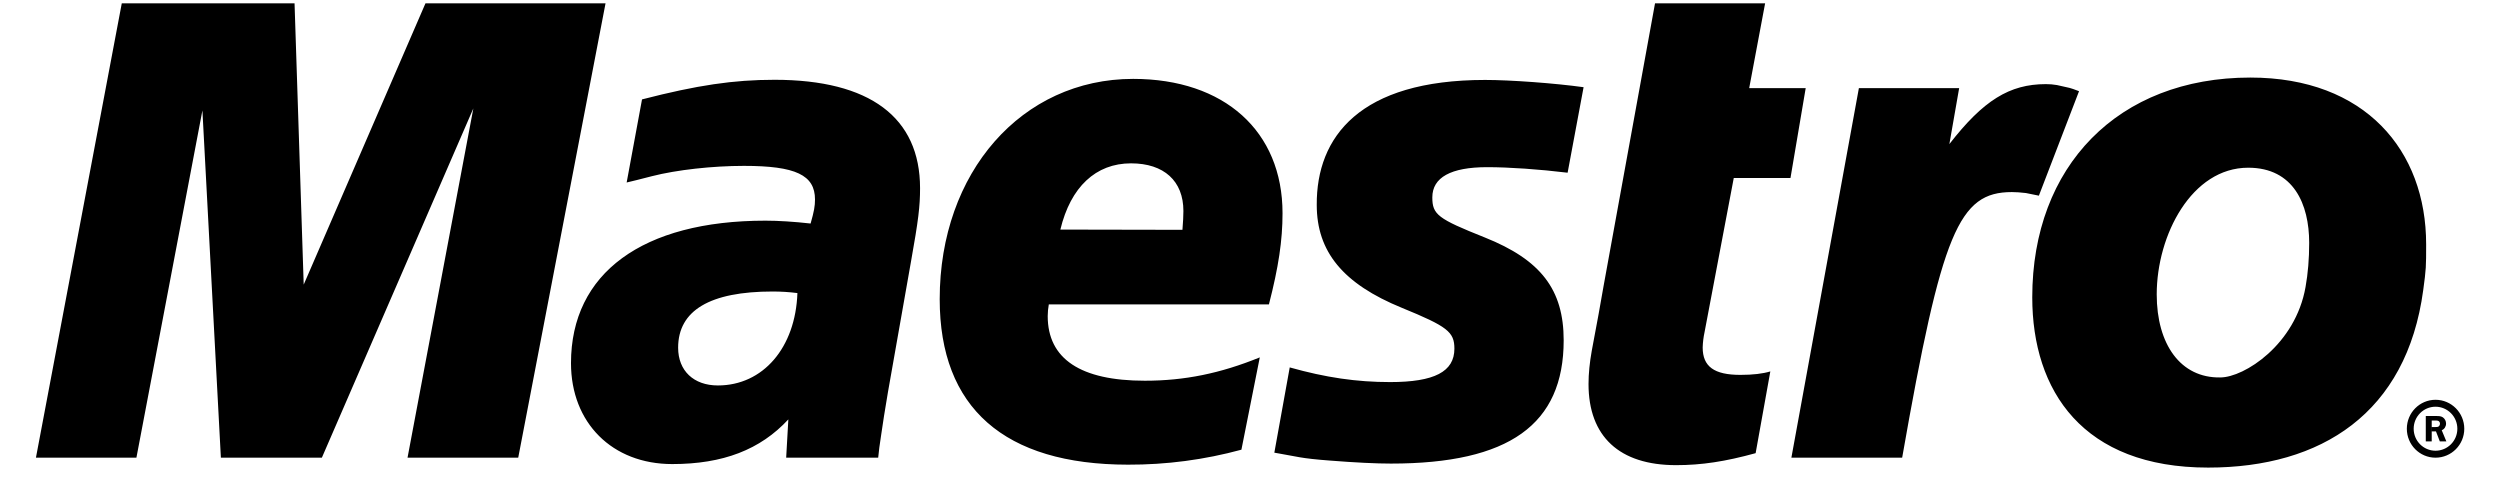 <svg xmlns="http://www.w3.org/2000/svg" width="83" height="16" viewBox="0 0 83 16" fill="none"><path fill-rule="evenodd" clip-rule="evenodd" d="M76.665 8.063C76.665 6.779 76.148 5.568 74.64 5.568C72.765 5.568 71.603 7.802 71.603 9.774C71.603 11.437 72.399 12.554 73.713 12.531C74.51 12.531 76.21 11.437 76.544 9.528C76.624 9.082 76.665 8.594 76.665 8.063ZM80.451 9.632C79.901 13.714 77.071 15.524 73.31 15.524C69.152 15.524 67.471 12.982 67.471 9.869C67.471 5.52 70.317 2.575 74.71 2.575C78.525 2.575 80.548 4.997 80.548 8.111C80.548 8.869 80.547 8.92 80.451 9.632ZM39.257 7.63C39.278 7.375 39.289 7.166 39.289 7.005C39.289 6.008 38.644 5.423 37.55 5.423C36.381 5.423 35.544 6.207 35.204 7.622L39.257 7.63ZM41.215 14.93C39.988 15.264 38.721 15.431 37.449 15.427C33.339 15.424 31.198 13.54 31.198 9.931C31.198 5.72 33.922 2.619 37.621 2.619C40.648 2.619 42.58 4.356 42.58 7.078C42.58 7.983 42.448 8.864 42.128 10.107H34.82C34.797 10.235 34.785 10.363 34.784 10.494C34.784 11.915 35.873 12.64 38.009 12.64C39.322 12.64 40.509 12.4 41.825 11.865L41.215 14.93ZM26.474 9.73C26.202 9.695 25.926 9.678 25.653 9.678C23.57 9.678 22.514 10.306 22.514 11.545C22.514 12.308 23.029 12.797 23.833 12.797C25.332 12.797 26.411 11.544 26.474 9.73ZM29.156 15.195H26.101L26.173 13.924C25.242 14.93 24.003 15.407 22.317 15.407C20.325 15.407 18.957 14.04 18.957 12.056C18.957 9.067 21.332 7.326 25.414 7.326C25.833 7.326 26.365 7.359 26.912 7.421C27.027 7.017 27.058 6.842 27.058 6.623C27.058 5.811 26.416 5.507 24.699 5.507C23.651 5.507 22.464 5.64 21.645 5.849L21.136 5.979L20.805 6.059L21.315 3.3C23.149 2.827 24.357 2.649 25.716 2.649C28.877 2.649 30.546 3.896 30.546 6.248C30.546 6.853 30.49 7.312 30.246 8.678L29.478 13.03L29.349 13.812L29.255 14.436L29.193 14.862L29.156 15.195ZM43.716 6.803C43.716 8.352 44.583 9.421 46.547 10.222C48.053 10.838 48.286 11.018 48.286 11.576C48.286 12.34 47.621 12.685 46.152 12.685C45.042 12.685 44.01 12.534 42.819 12.198L42.308 15.029L42.473 15.058L43.154 15.182C43.374 15.22 43.697 15.257 44.127 15.289C45.011 15.359 45.695 15.391 46.178 15.391C50.101 15.391 51.914 14.095 51.914 11.298C51.914 9.614 51.156 8.627 49.293 7.883C47.733 7.262 47.553 7.124 47.553 6.552C47.553 5.891 48.171 5.55 49.373 5.55C50.104 5.55 51.101 5.62 52.045 5.734L52.575 2.895C51.613 2.762 50.152 2.654 49.304 2.654C45.142 2.655 43.703 4.541 43.716 6.803ZM69.024 3.028C68.715 2.905 68.643 2.905 68.607 2.895C68.413 2.852 68.309 2.826 68.291 2.824C68.169 2.803 68.045 2.792 67.921 2.793C66.714 2.793 65.844 3.335 64.719 4.784L65.044 2.926H61.715L59.474 15.194H63.152C64.468 7.691 65.032 6.377 66.795 6.377C66.93 6.377 67.083 6.388 67.261 6.409L67.691 6.496L69.024 3.028ZM58.287 15.045C57.282 15.322 56.495 15.443 55.646 15.443C53.765 15.443 52.739 14.493 52.739 12.749C52.739 12.403 52.777 12.037 52.846 11.648L53.07 10.448L53.242 9.477L54.947 0.11H58.602L58.073 2.927H59.949L59.444 5.909H57.561L56.591 11.028C56.555 11.195 56.534 11.365 56.529 11.536C56.529 12.17 56.909 12.446 57.782 12.446C58.201 12.446 58.526 12.406 58.775 12.331L58.287 15.045ZM17.205 15.195H13.53L15.715 3.599L10.686 15.195H7.333L6.72 3.666L4.529 15.195H1.193L4.043 0.11H9.779L10.083 9.449L14.126 0.11H20.104L17.205 15.195ZM80.731 14.655H80.536V13.812H80.89C80.963 13.812 81.039 13.813 81.102 13.855C81.171 13.903 81.21 13.982 81.209 14.064C81.209 14.16 81.155 14.249 81.065 14.283L81.219 14.655H81.002L80.874 14.322H80.731V14.655V14.178H80.84C80.879 14.178 80.923 14.181 80.958 14.162C80.99 14.139 81.008 14.102 81.007 14.064C81.007 14.03 80.99 13.997 80.96 13.978C80.927 13.959 80.872 13.962 80.836 13.962H80.733V14.655H80.731ZM80.859 14.964C81.259 14.964 81.584 14.638 81.584 14.234C81.584 13.831 81.259 13.503 80.859 13.503C80.458 13.503 80.134 13.831 80.134 14.234C80.134 14.638 80.459 14.964 80.859 14.964ZM79.907 14.235C79.907 13.704 80.333 13.273 80.859 13.273C81.386 13.273 81.814 13.704 81.814 14.235C81.814 14.765 81.386 15.195 80.859 15.195C80.333 15.195 79.907 14.765 79.907 14.235Z" fill="black"></path></svg>
